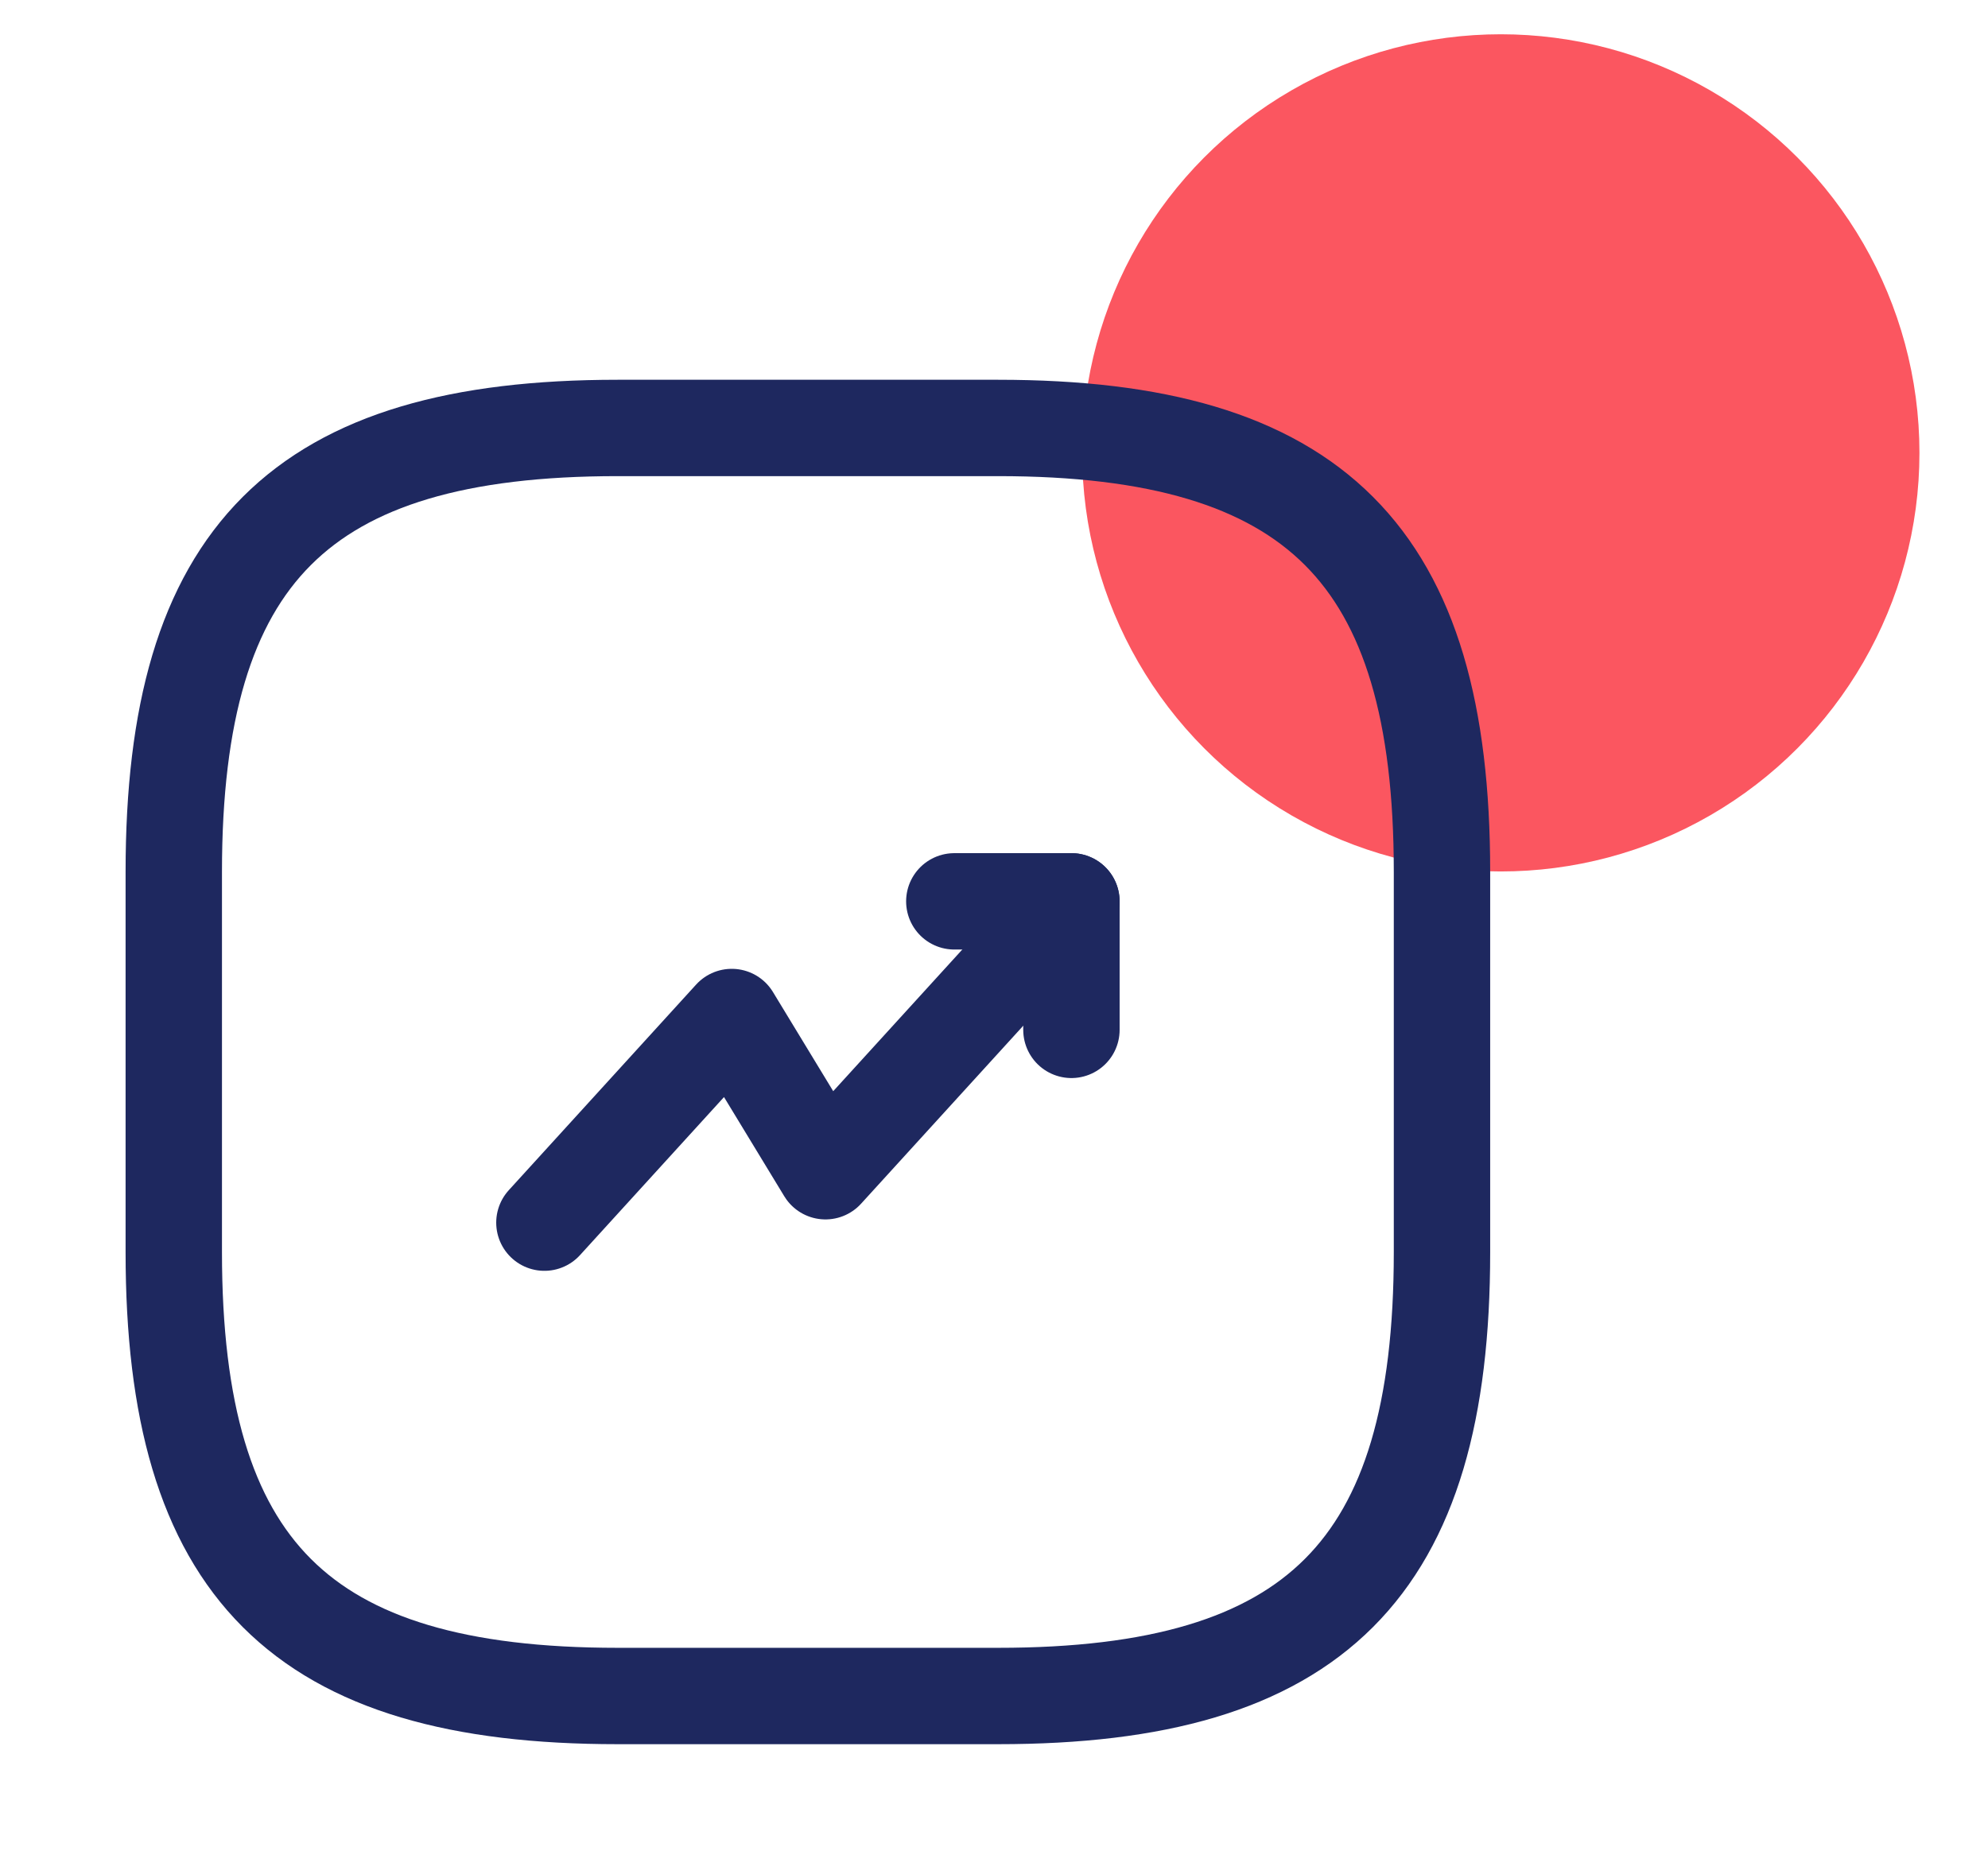<svg width="58" height="54" viewBox="0 0 58 54" fill="none" xmlns="http://www.w3.org/2000/svg">
<circle cx="12.214" cy="12.214" r="12.214" transform="matrix(-1 0 0 1 56 1)" fill="#FB5660"/>
<path d="M31.258 26.3L24.083 34.175L21.349 29.675L15.883 35.675" stroke="#1E285F" stroke-width="2.812" stroke-linecap="round" stroke-linejoin="round"/>
<path d="M27.842 26.3H31.259V30.05" stroke="#1E285F" stroke-width="2.812" stroke-linecap="round" stroke-linejoin="round"/>
<path d="M18.02 49.487H29.12C38.37 49.487 42.07 45.787 42.07 36.537V25.437C42.07 16.187 38.37 12.487 29.12 12.487H18.02C8.77 12.487 5.07 16.187 5.07 25.437V36.537C5.07 45.787 8.77 49.487 18.02 49.487Z" stroke="#1E285F" stroke-width="2.812" stroke-linecap="round" stroke-linejoin="round"/>
</svg>
